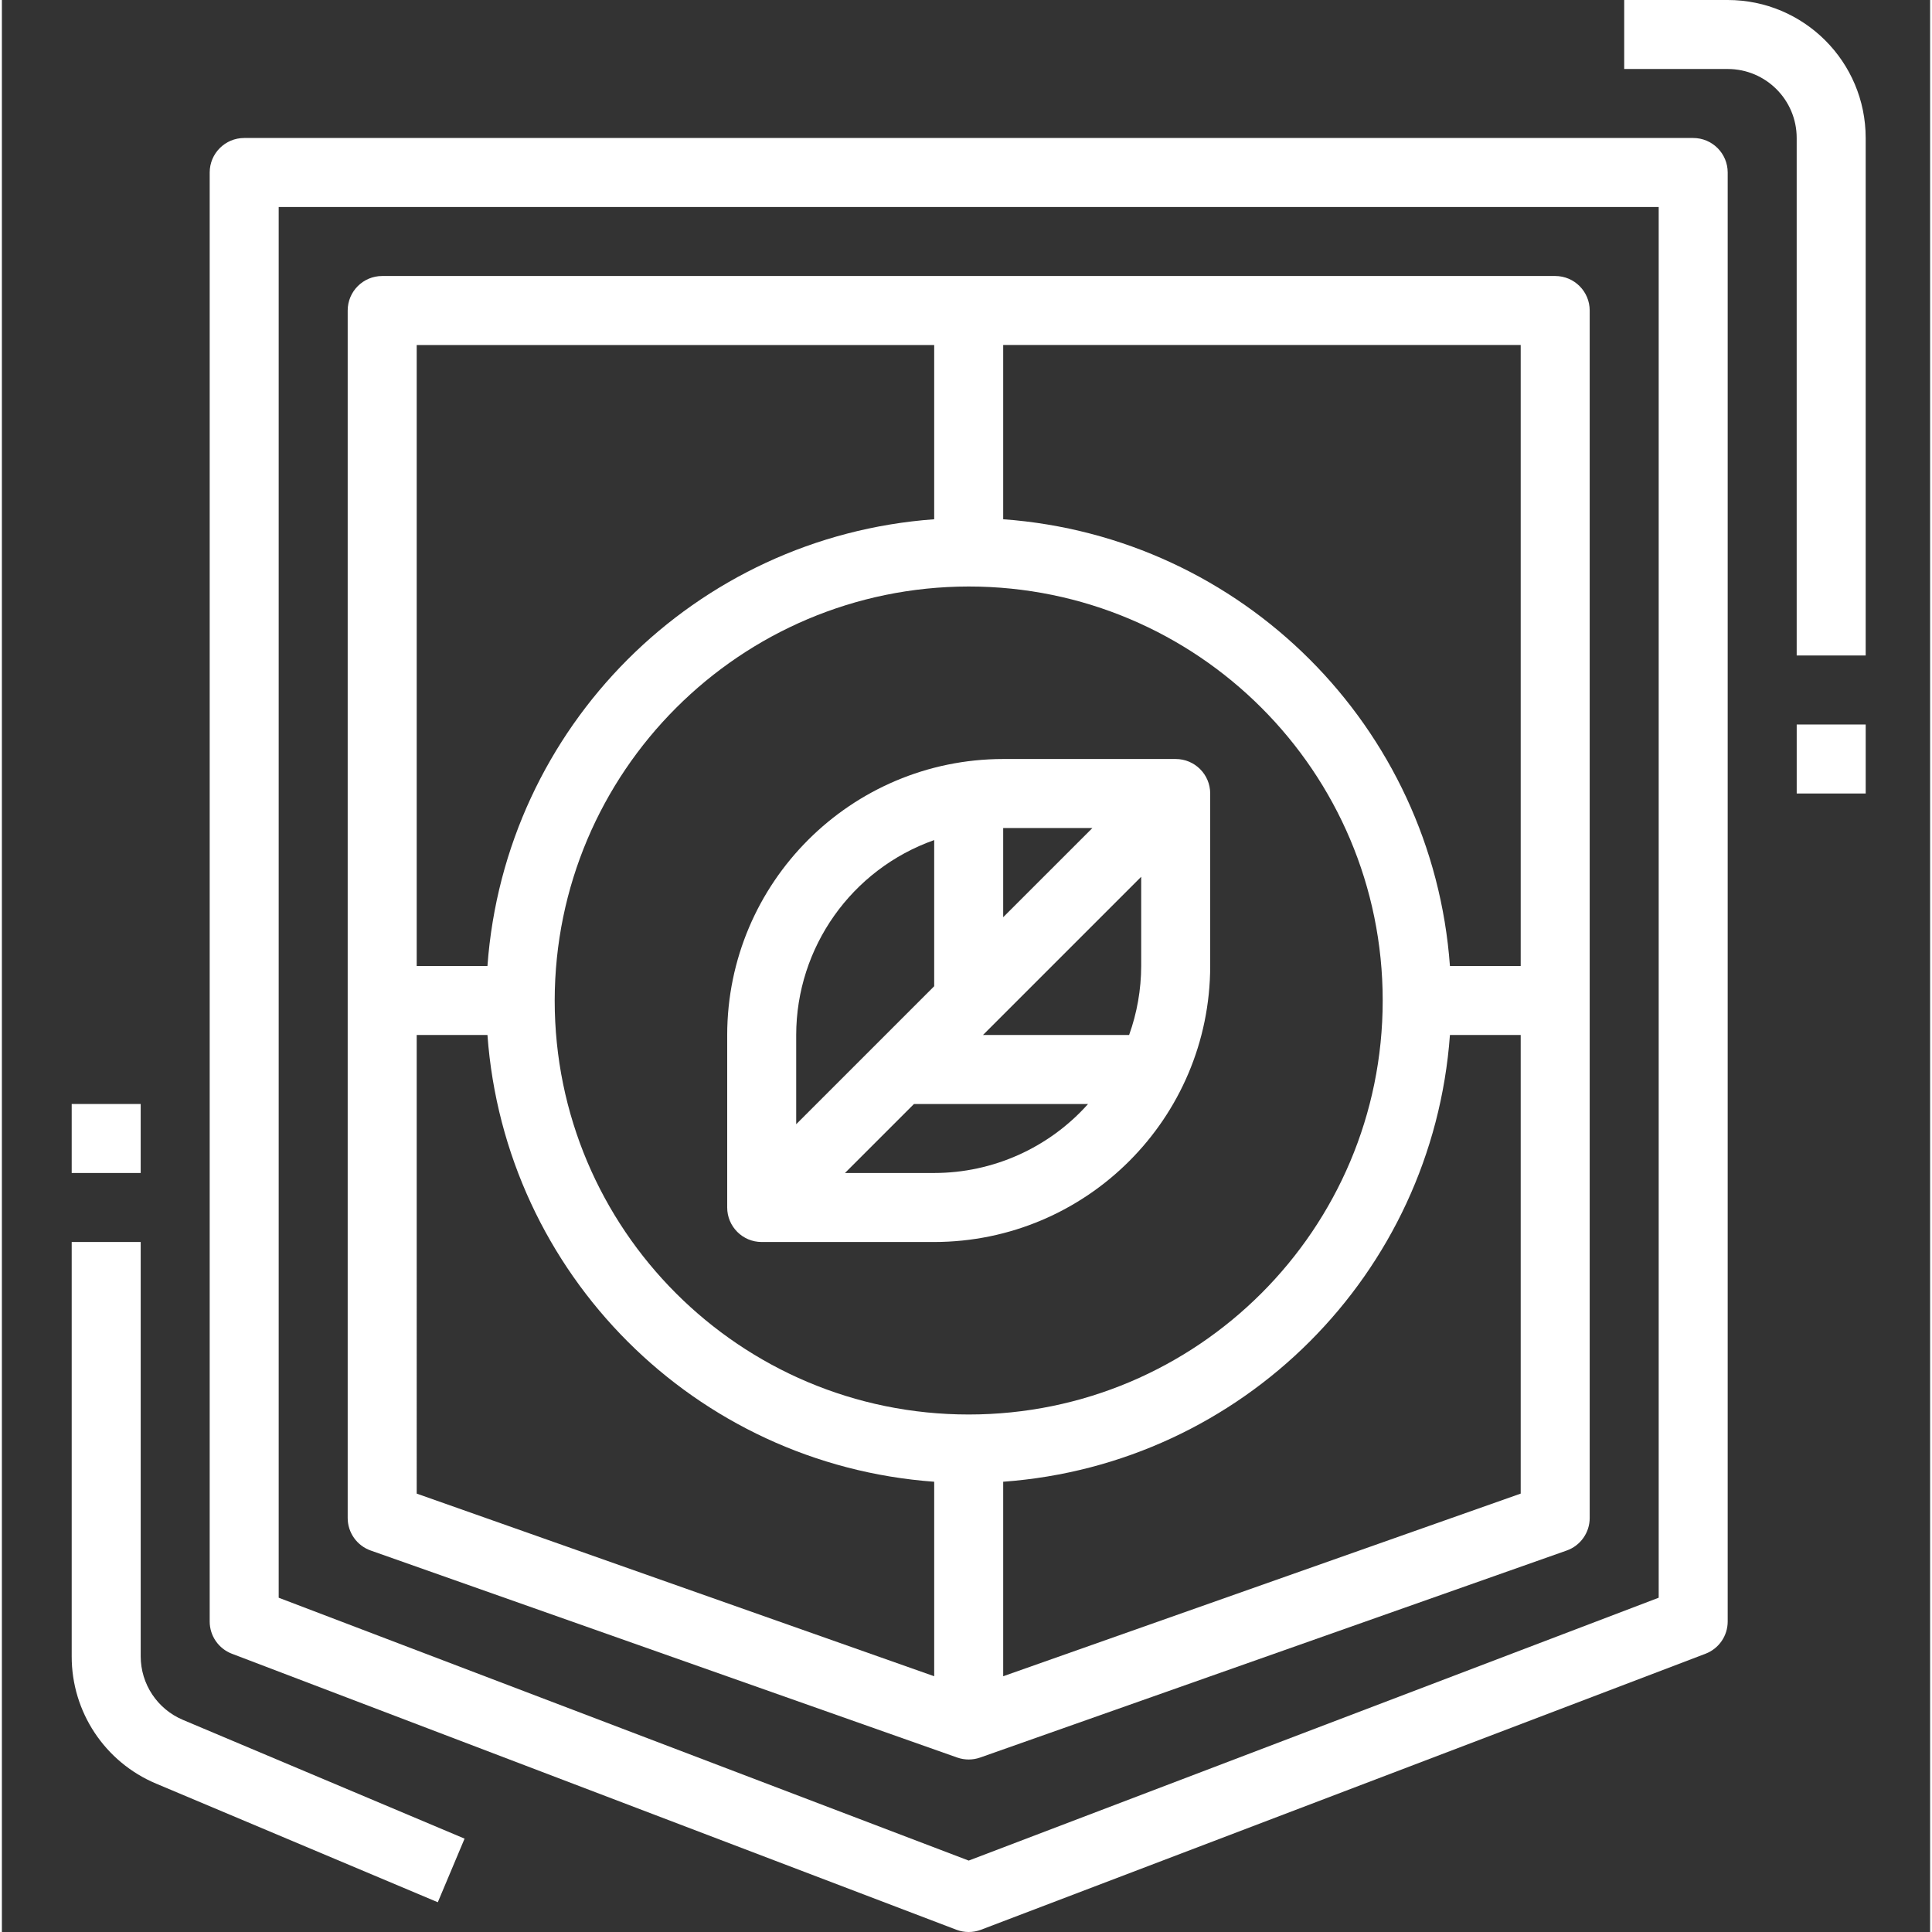 <svg height="300" viewBox="-18 0 511 512" width="300" xmlns="http://www.w3.org/2000/svg" version="1.1" xmlns:xlink="http://www.w3.org/1999/xlink" xmlns:svgjs="http://svgjs.dev/svgjs"><rect x="-18" y="0" width="511" height="512" fill="#333333" stroke="none"/><g width="100%" height="100%" transform="matrix(1,0,0,1,0,0)"><path d="m430.215 36.57h-384c-5.051 0-9.145 4.094-9.145 9.145v384c0 3.793 2.344 7.195 5.891 8.547l192 73.145c2.098.793 4.41.793 6.508 0l192-73.145c3.547-1.352 5.891-4.754 5.887-8.547v-384c0-5.051-4.094-9.145-9.141-9.145zm-9.145 386.844-182.855 69.66-182.859-69.66v-368.559h365.715zm0 0" fill="#ffffff" fill-opacity="1" data-original-color="#000000ff" stroke="none" stroke-opacity="1"/><path d="m.5 438.93c-.035 14.738 8.793 28.051 22.383 33.754l74.641 31.434 7.094-16.859-74.633-31.469c-6.785-2.852-11.199-9.496-11.199-16.859v-109.785h-18.285zm0 0" fill="#ffffff" fill-opacity="1" data-original-color="#000000ff" stroke="none" stroke-opacity="1"/><path d="m79.742 410.906 155.426 54.859c1.973.695 4.121.695 6.09 0l155.43-54.859c3.656-1.289 6.098-4.746 6.098-8.621v-320c0-5.047-4.094-9.141-9.145-9.141h-310.855c-5.051 0-9.145 4.094-9.145 9.141v320c0 3.875 2.445 7.332 6.102 8.621zm12.188-136.621h18.75c4.605 63.383 55.012 113.789 118.391 118.391v51.547l-137.141-48.402zm146.285-118.855c60.594 0 109.715 49.121 109.715 109.715s-49.121 109.711-109.715 109.711-109.715-49.117-109.715-109.711c.066-60.566 49.148-109.648 109.715-109.715zm9.141 288.793v-51.547c63.383-4.602 113.789-55.012 118.391-118.391h18.754v121.535zm137.145-188.223h-18.754c-4.602-63.383-55.008-113.789-118.391-118.391v-46.18h137.145zm-155.43-164.57v46.18c-63.379 4.602-113.785 55.008-118.391 118.391h-18.75v-164.57zm0 0" fill="#ffffff" fill-opacity="1" data-original-color="#000000ff" stroke="none" stroke-opacity="1"/><path d="m411.93 0v18.285h27.426c10.102 0 18.285 8.188 18.285 18.285v137.145h18.285v-137.145c.004-20.195-16.371-36.57-36.57-36.57zm0 0" fill="#ffffff" fill-opacity="1" data-original-color="#000000ff" stroke="none" stroke-opacity="1"/><path d="m457.645 192h18.285v18.285h-18.285zm0 0" fill="#ffffff" fill-opacity="1" data-original-color="#000000ff" stroke="none" stroke-opacity="1"/><path d="m183.355 329.145h45.715c40.379-.047 73.098-32.766 73.145-73.145v-45.715c0-5.051-4.094-9.141-9.145-9.141h-45.715c-40.375.043-73.098 32.766-73.141 73.141v45.715c0 5.051 4.094 9.145 9.141 9.145zm45.715-18.289h-23.645l18.289-18.285h46.133c-10.367 11.625-25.199 18.273-40.777 18.285zm51.656-36.57h-38.727l41.93-41.93v23.645c-.016 6.234-1.098 12.418-3.203 18.285zm-9.727-54.855-23.645 23.641v-23.641zm-41.93 3.199v38.73l-36.57 36.57v-23.645c.027-23.223 14.676-43.914 36.57-51.656zm0 0" fill="#ffffff" fill-opacity="1" data-original-color="#000000ff" stroke="none" stroke-opacity="1"/><path d="m.5 292.57h18.285v18.285h-18.285zm0 0" fill="#ffffff" fill-opacity="1" data-original-color="#000000ff" stroke="none" stroke-opacity="1"/></g></svg>